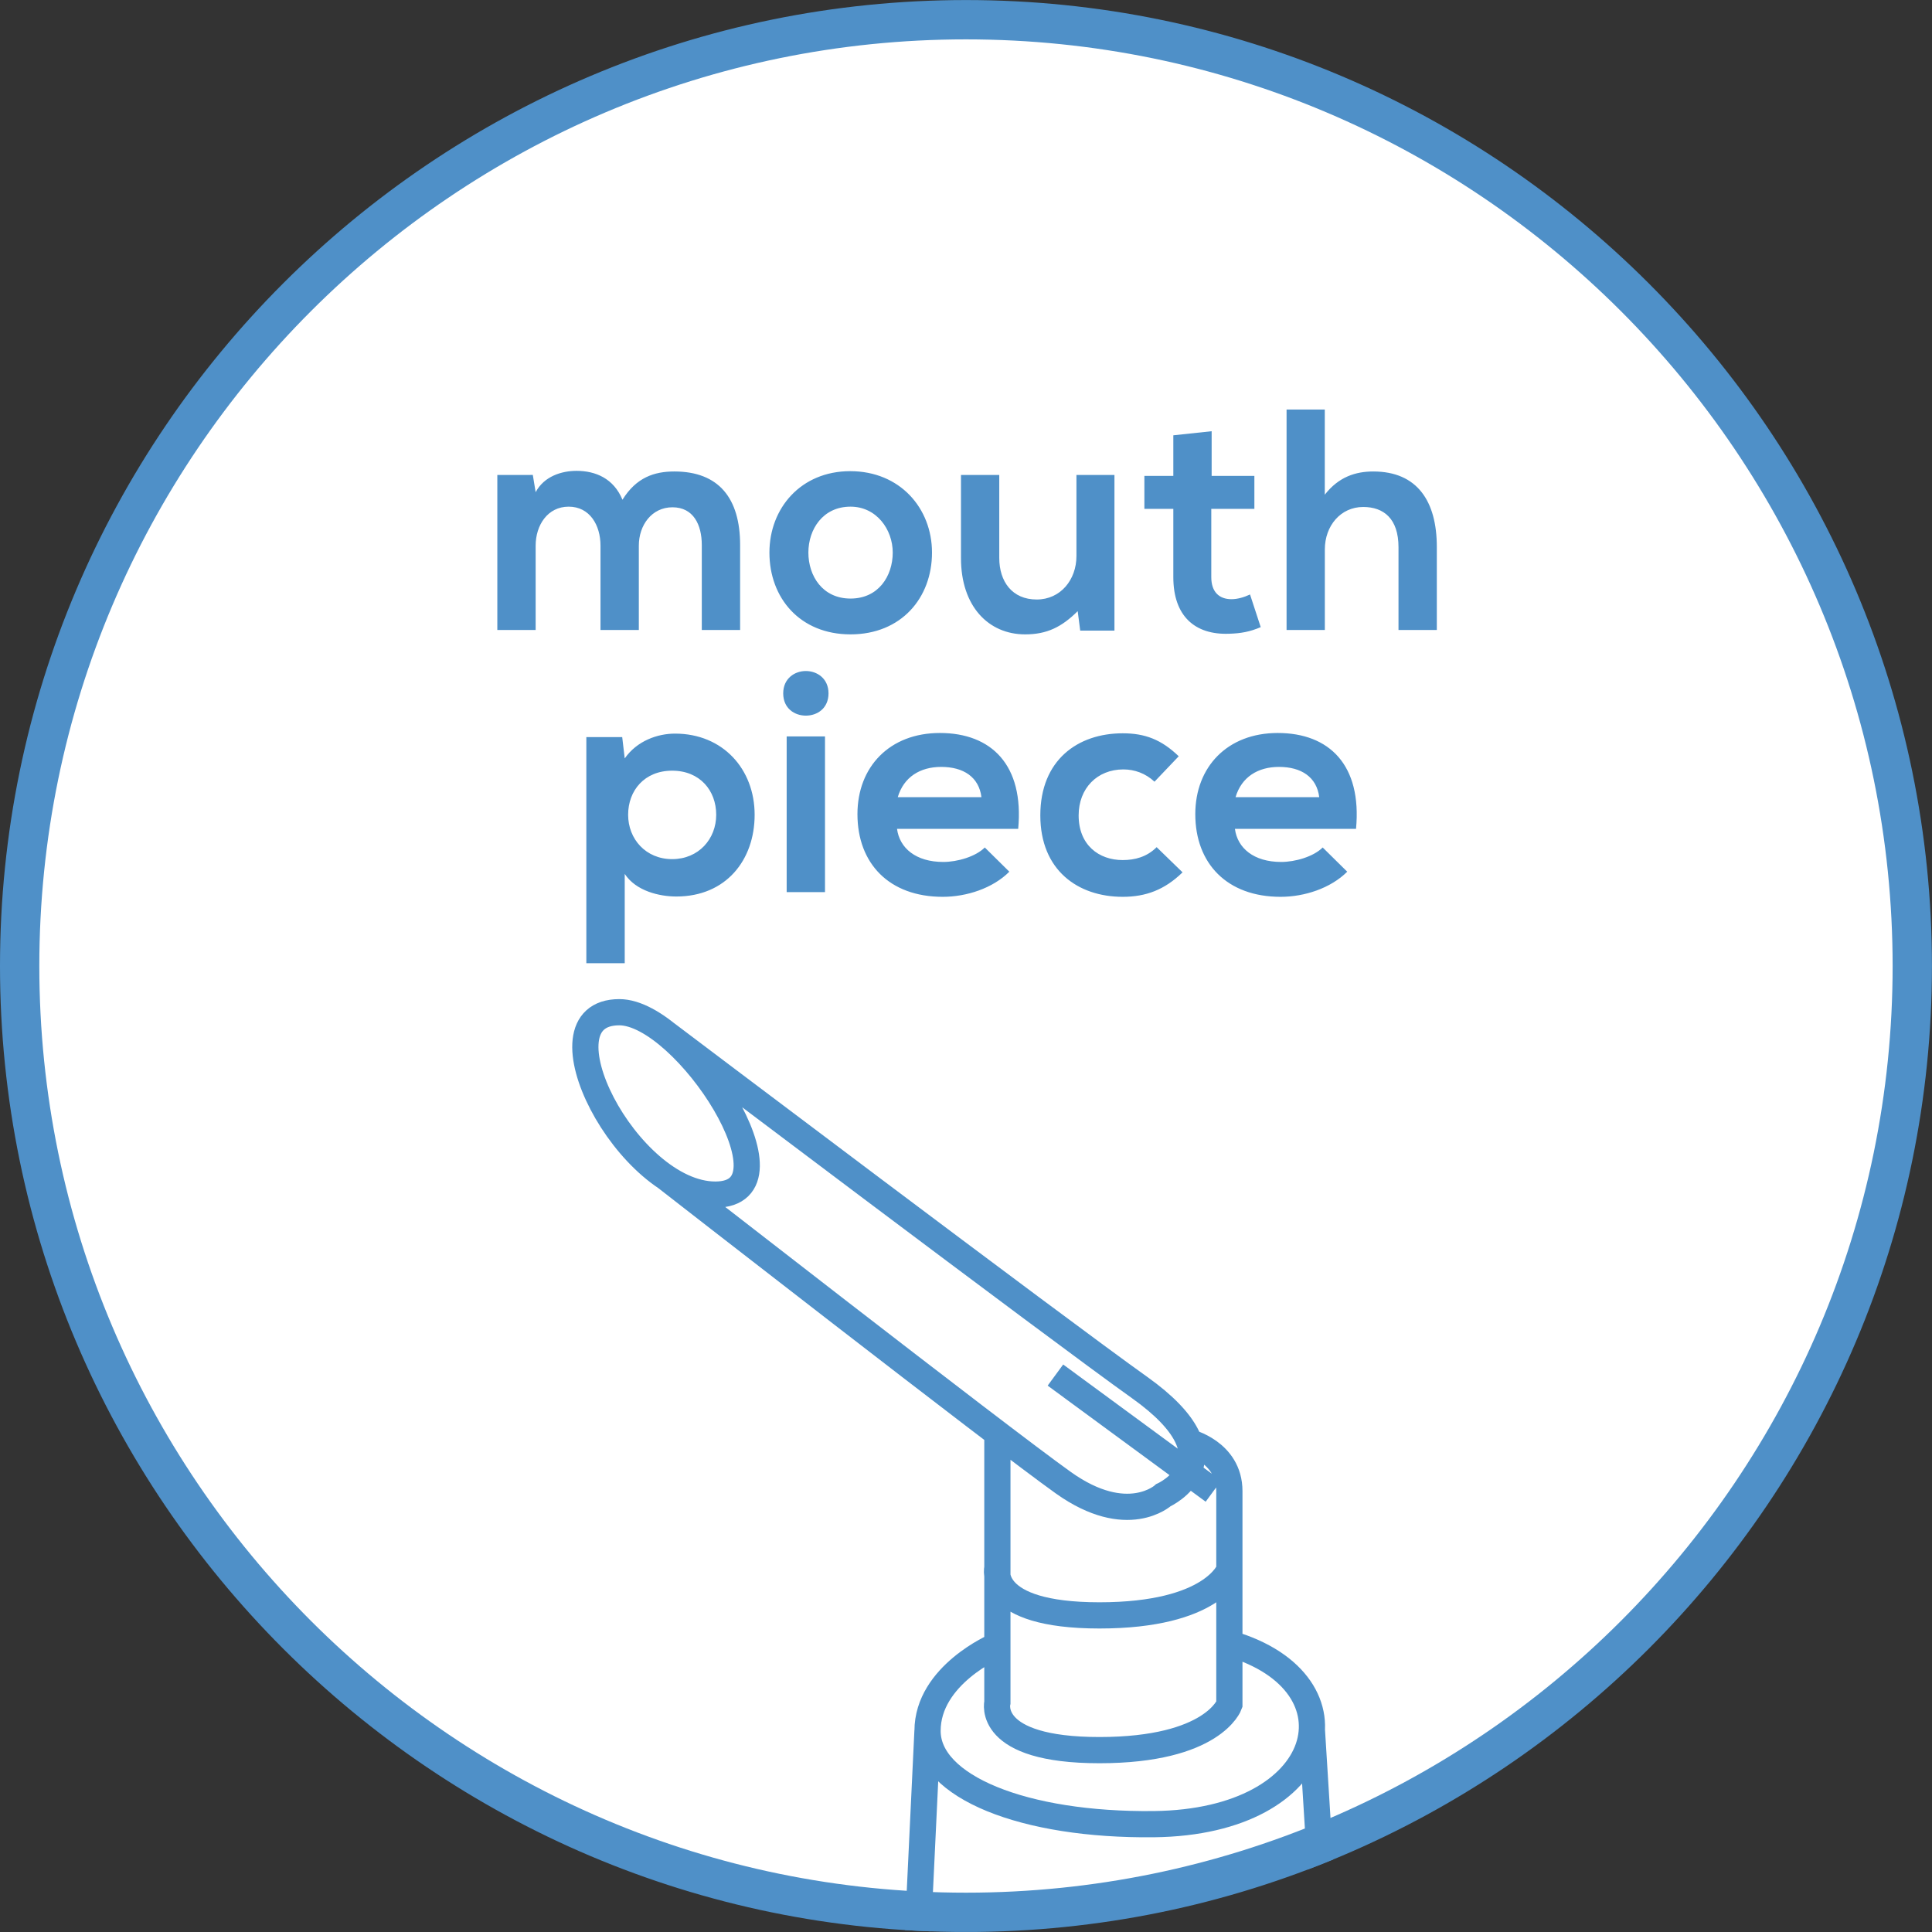 <?xml version="1.0" encoding="utf-8"?>
<!-- Generator: Adobe Illustrator 15.0.0, SVG Export Plug-In . SVG Version: 6.00 Build 0)  -->
<!DOCTYPE svg PUBLIC "-//W3C//DTD SVG 1.1//EN" "http://www.w3.org/Graphics/SVG/1.1/DTD/svg11.dtd">
<svg version="1.1" id="Ebene_1" xmlns="http://www.w3.org/2000/svg" xmlns:xlink="http://www.w3.org/1999/xlink" x="0px" y="0px"
	 width="36.851px" height="36.851px" viewBox="0 0 36.851 36.851" enable-background="new 0 0 36.851 36.851" xml:space="preserve">
<rect x="0" y="0" width="36.851" height="36.851" fill="#333333" stroke="none"/>
<g>
	<defs>
		<rect id="SVGID_1_" y="0" width="36.85" height="36.85"/>
	</defs>
	<clipPath id="SVGID_2_">
		<use xlink:href="#SVGID_1_"  overflow="visible"/>
	</clipPath>
	<path clip-path="url(#SVGID_2_)" fill="#FFFFFF" d="M18.425,36.476c9.953,0,18.05-8.097,18.05-18.05s-8.098-18.05-18.05-18.05
		c-9.953,0-18.05,8.097-18.05,18.05S8.472,36.476,18.425,36.476"/>
</g>
<g>
	<defs>
		<circle id="SVGID_3_" cx="18.425" cy="18.426" r="18.425"/>
	</defs>
	<clipPath id="SVGID_4_">
		<use xlink:href="#SVGID_3_"  overflow="visible"/>
	</clipPath>
	<path clip-path="url(#SVGID_4_)" fill="none" stroke="#4F90C8" stroke-width="0.5" stroke-miterlimit="10" d="M25.024,33.015
		l0.238,3.82 M17.509,36.835l0.182-3.82 M18.996,31.394c0,0-1.304,0.554-1.304,1.621s1.839,1.807,4.318,1.779
		c3.355-0.037,4.011-2.692,1.455-3.443 M20.131,26.228l3.014,2.214 M23.449,29.943c0,0-0.305,0.869-2.479,0.869
		c-2.174,0-1.946-0.908-1.946-0.908 M22.664,27.502c0,0,0.785,0.186,0.785,0.938v4.072c0,0-0.305,0.87-2.479,0.87
		c-2.174,0-1.946-0.91-1.946-0.91v-5.137 M12.705,19.713c0,0,7.484,5.652,9.028,6.75c1.946,1.384,0.458,2.056,0.458,2.056
		s-0.687,0.633-1.908-0.237c-1.22-0.869-7.578-5.821-7.578-5.821 M11.813,19.307c1.259,0,3.51,3.479,1.831,3.479
		C11.966,22.786,10.173,19.307,11.813,19.307z"/>
</g>
<g>
	<defs>
		<rect id="SVGID_5_" y="0" width="36.85" height="36.85"/>
	</defs>
	<clipPath id="SVGID_6_">
		<use xlink:href="#SVGID_5_"  overflow="visible"/>
	</clipPath>
	<path clip-path="url(#SVGID_6_)" fill="none" stroke="#4F90C8" stroke-width="0.75" stroke-miterlimit="10" d="M18.425,36.476
		c9.953,0,18.05-8.097,18.05-18.05s-8.098-18.05-18.05-18.05c-9.953,0-18.05,8.097-18.05,18.05S8.472,36.476,18.425,36.476z"/>
	<path clip-path="url(#SVGID_6_)" fill="#4F90C8" d="M23.567,15.205c0.114-0.384,0.426-0.577,0.828-0.577
		c0.426,0,0.72,0.193,0.768,0.577H23.567z M25.865,15.81c0.114-1.218-0.51-1.829-1.494-1.829c-0.96,0-1.572,0.647-1.572,1.548
		c0,0.942,0.606,1.577,1.627,1.577c0.455,0,0.953-0.162,1.271-0.479l-0.468-0.462c-0.174,0.174-0.522,0.276-0.792,0.276
		c-0.522,0-0.834-0.264-0.882-0.631H25.865z M22.062,16.159c-0.187,0.186-0.414,0.246-0.648,0.246c-0.456,0-0.84-0.288-0.84-0.852
		c0-0.517,0.354-0.877,0.853-0.877c0.21,0,0.42,0.072,0.594,0.234l0.462-0.485c-0.33-0.318-0.643-0.438-1.068-0.438
		c-0.857,0-1.572,0.509-1.572,1.566c0,1.044,0.715,1.553,1.572,1.553c0.438,0,0.798-0.132,1.141-0.467L22.062,16.159z
		 M17.124,15.205c0.114-0.384,0.426-0.577,0.828-0.577c0.426,0,0.72,0.193,0.768,0.577H17.124z M19.421,15.81
		c0.114-1.218-0.51-1.829-1.494-1.829c-0.96,0-1.572,0.647-1.572,1.548c0,0.942,0.606,1.577,1.626,1.577
		c0.456,0,0.954-0.162,1.271-0.479l-0.468-0.462c-0.174,0.174-0.522,0.276-0.792,0.276c-0.522,0-0.834-0.264-0.882-0.631H19.421z
		 M14.939,13.225c0,0.287,0.216,0.425,0.432,0.425c0.216,0,0.432-0.138,0.432-0.425c0-0.282-0.216-0.426-0.432-0.426
		C15.155,12.799,14.939,12.943,14.939,13.225 M15.005,17.016h0.731v-2.969h-0.731V17.016z M11.916,18.372v-1.703
		c0.216,0.329,0.666,0.431,0.984,0.431c0.948,0,1.494-0.695,1.494-1.559c0-0.871-0.606-1.548-1.518-1.548
		c-0.336,0-0.726,0.138-0.96,0.473l-0.048-0.407h-0.684v4.313H11.916z M12.821,16.387c-0.504,0-0.84-0.384-0.84-0.846
		c0-0.463,0.312-0.841,0.84-0.841s0.84,0.378,0.84,0.841C13.661,16.003,13.325,16.387,12.821,16.387"/>
	<path clip-path="url(#SVGID_6_)" fill="#4F90C8" d="M24.54,7.811v4.205h0.73V10.48c0-0.45,0.301-0.81,0.732-0.81
		c0.39,0,0.673,0.222,0.673,0.768v1.578h0.731v-1.584c0-0.87-0.372-1.439-1.212-1.439c-0.336,0-0.66,0.102-0.925,0.443V7.811H24.54z
		 M22.38,8.303v0.774h-0.552v0.629h0.552v1.303c0,0.743,0.413,1.103,1.061,1.079c0.223-0.006,0.396-0.036,0.606-0.126l-0.204-0.623
		c-0.114,0.054-0.24,0.09-0.354,0.09c-0.234,0-0.385-0.138-0.385-0.42V9.706h0.822V9.077h-0.815V8.225L22.38,8.303z M18.33,9.059
		v1.59c0,0.912,0.521,1.451,1.223,1.451c0.414,0,0.696-0.138,1.003-0.443l0.048,0.371h0.653V9.059h-0.725v1.548
		c0,0.45-0.302,0.828-0.758,0.828c-0.468,0-0.714-0.342-0.714-0.792V9.059H18.33z M16.223,9.664c0.493,0,0.805,0.432,0.805,0.876
		c0,0.445-0.27,0.877-0.805,0.877c-0.534,0-0.804-0.432-0.804-0.877C15.419,10.096,15.695,9.664,16.223,9.664 M16.217,8.987
		c-0.942,0-1.541,0.707-1.541,1.553c0,0.865,0.581,1.56,1.547,1.56c0.967,0,1.554-0.695,1.554-1.56
		C17.777,9.694,17.166,8.987,16.217,8.987 M12.185,12.016v-1.608c0-0.39,0.246-0.732,0.642-0.732c0.397,0,0.559,0.33,0.559,0.72
		v1.62h0.731v-1.62c0-0.894-0.408-1.403-1.254-1.403c-0.384,0-0.726,0.114-0.99,0.539c-0.168-0.407-0.515-0.551-0.876-0.551
		c-0.282,0-0.618,0.102-0.78,0.407l-0.054-0.329H9.486v2.957h0.731v-1.608c0-0.39,0.228-0.744,0.63-0.744
		c0.403,0,0.607,0.354,0.607,0.744v1.608H12.185z"/>
</g>
</svg>

